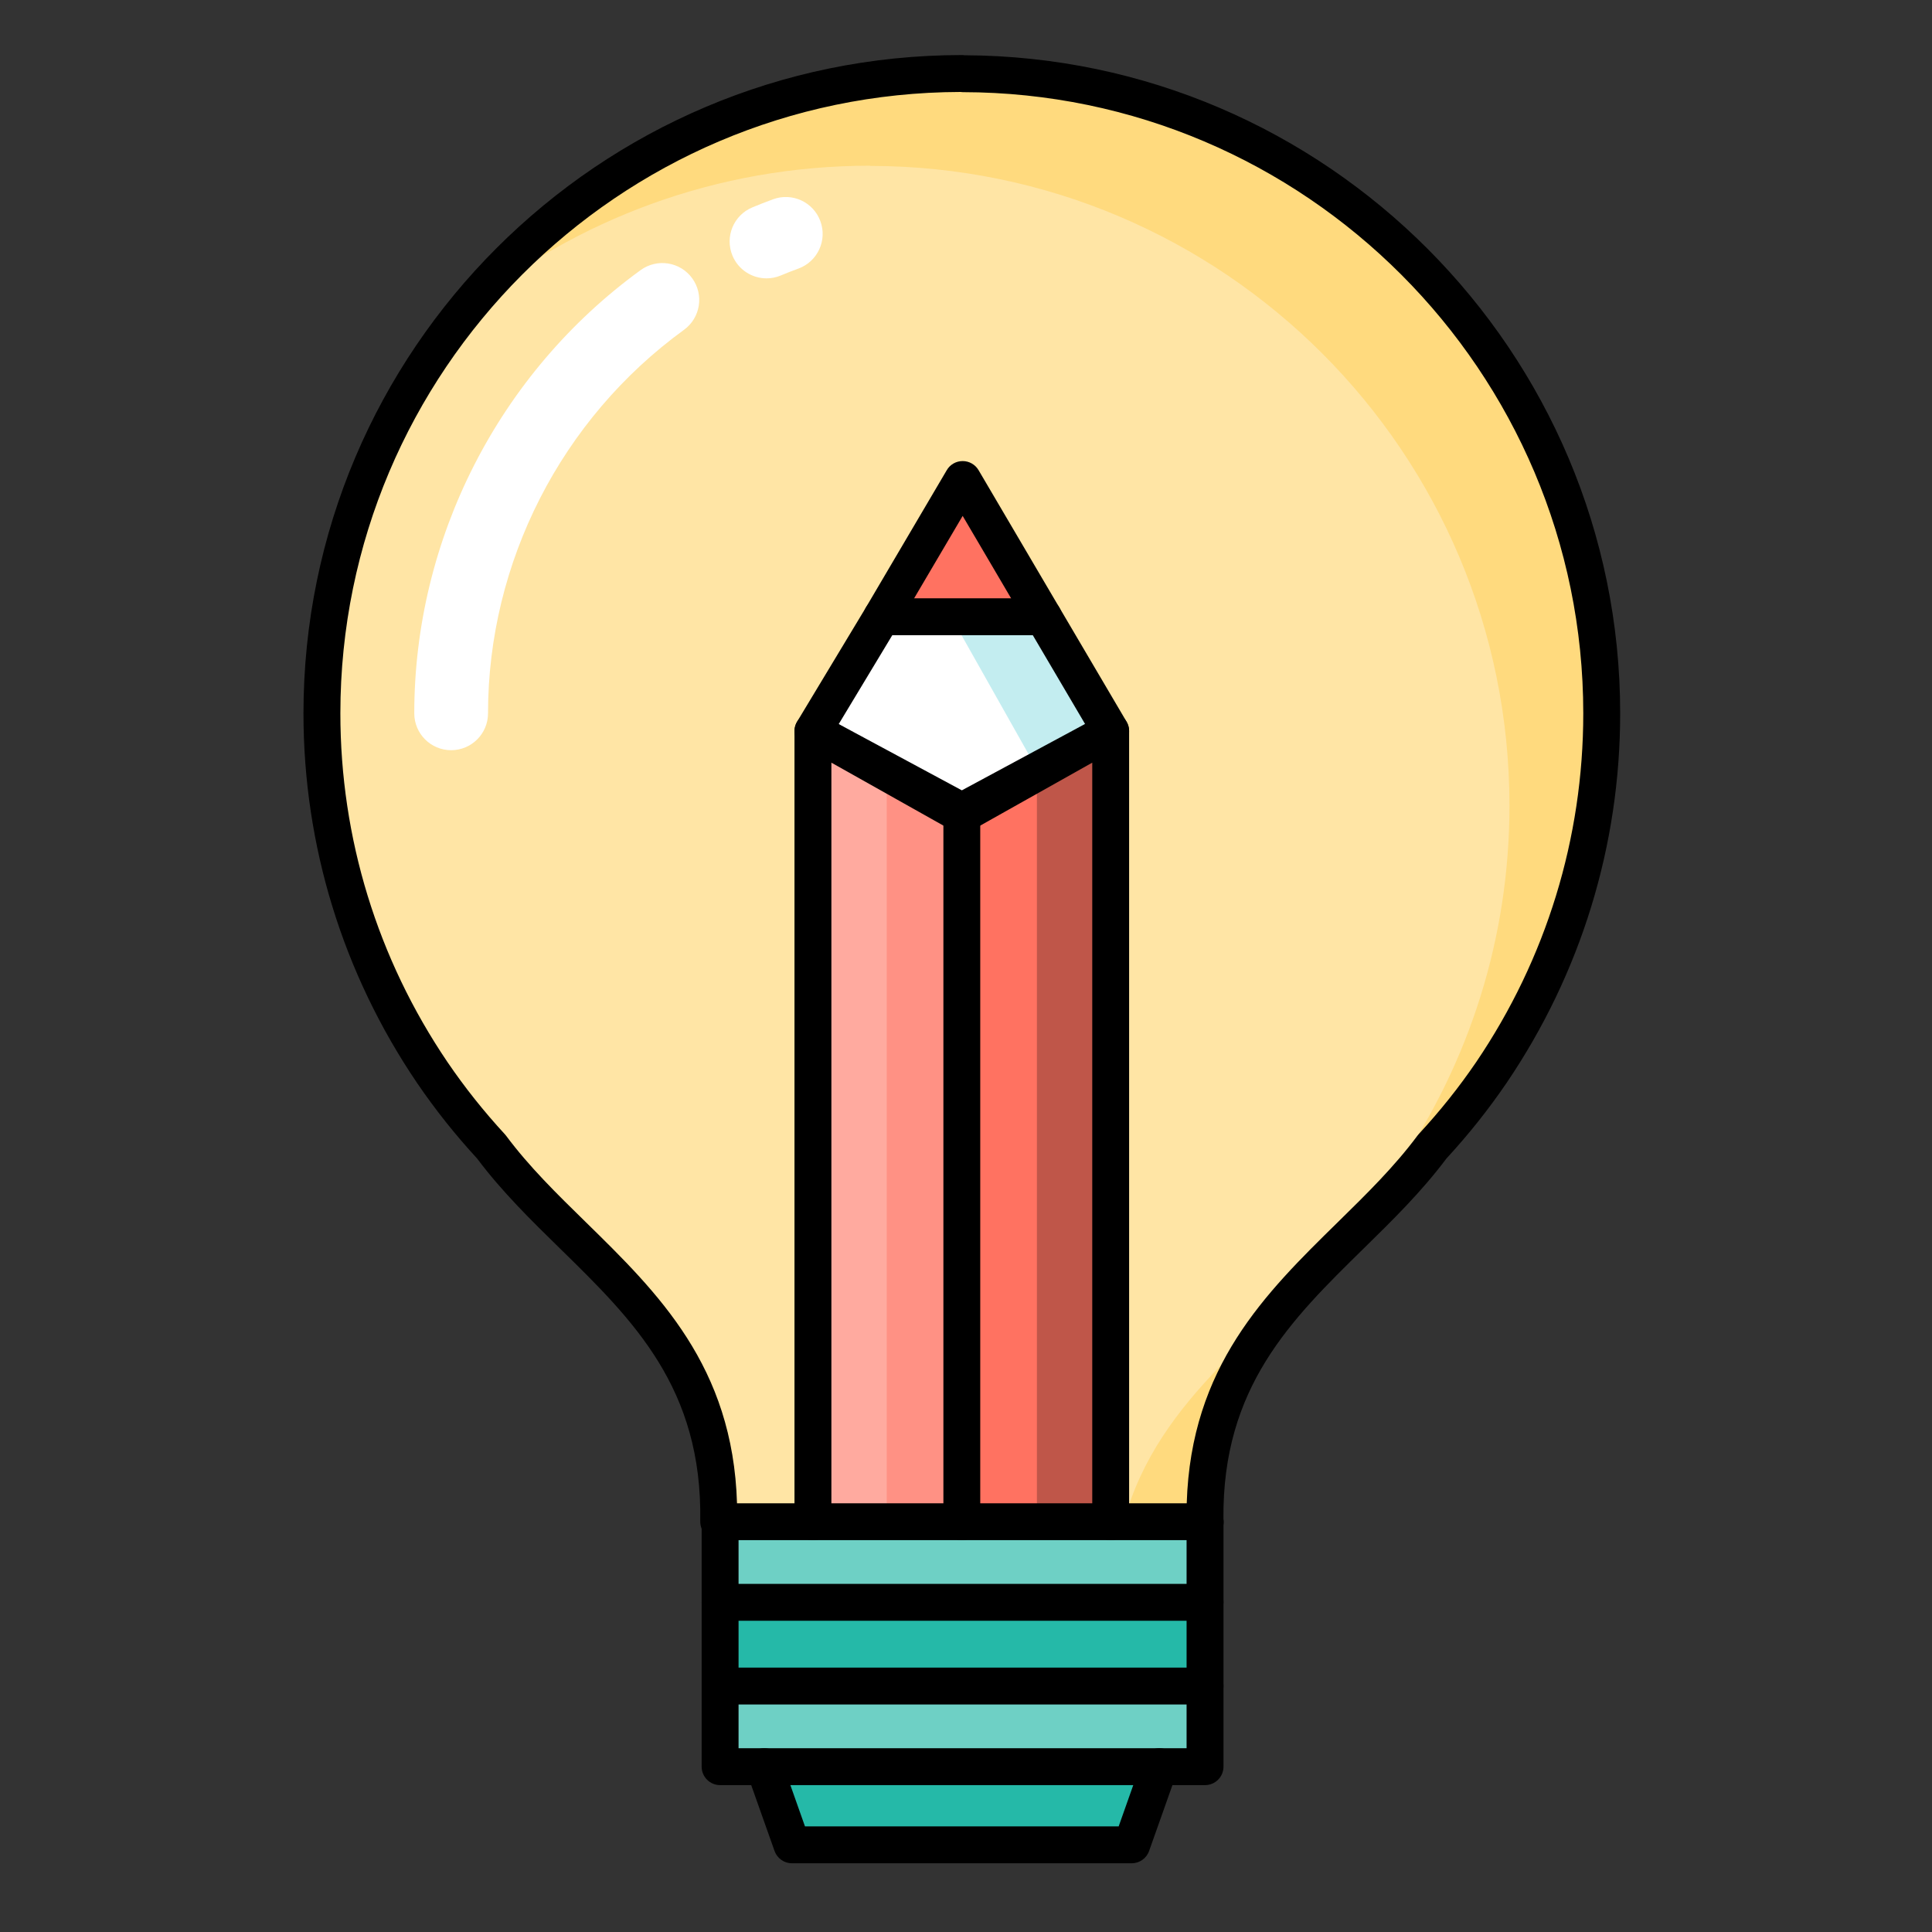 <?xml version="1.0" encoding="UTF-8"?>
<svg width="40px" height="40px" viewBox="0 0 40 40" version="1.1" xmlns="http://www.w3.org/2000/svg" xmlns:xlink="http://www.w3.org/1999/xlink">
    <rect x="0" y="0" width="40" height="40" fill="#333333" stroke="none"/>
    <!-- Generator: Sketch 58 (84663) - https://sketch.com -->
    <title>Creatividad_40x40</title>
    <desc>Created with Sketch.</desc>
    <g id="Creatividad_40x40" stroke="none" stroke-width="1" fill="none" fill-rule="evenodd">
        <g id="shutterstock_357856169" transform="translate(6, 1)">
            <polygon id="Fill-31" fill="#6ED0C5" points="8.909 32.175 18.949 32.175 18.949 30.506 8.909 30.506"></polygon>
            <polygon id="Fill-32" fill="#25B9A8" points="8.909 33.908 18.949 33.908 18.949 32.175 8.909 32.175"></polygon>
            <polygon id="Fill-33" fill="#6ED0C5" points="8.909 35.577 18.949 35.577 18.949 33.908 8.909 33.908"></polygon>
            <polyline id="Fill-34" fill="#25B9A8" points="18.004 35.577 17.431 37.195 10.396 37.195 9.823 35.577 18.004 35.577"></polyline>
            <polyline id="Fill-35" fill="#FF7261" points="13.931 8.928 15.602 11.769 12.258 11.769 13.931 8.928"></polyline>
            <polyline id="Fill-36" fill="#FF9184" points="13.914 15.869 13.914 30.506 10.831 30.506 10.831 14.137 13.914 15.869"></polyline>
            <polyline id="Fill-37" fill="#FFAA9F" points="10.831 14.137 10.831 30.506 12.359 30.506 12.359 14.996 10.831 14.137"></polyline>
            <polyline id="Fill-38" fill="#FF7261" points="16.996 14.137 16.996 30.506 13.914 30.506 13.914 15.869 16.996 14.137"></polyline>
            <polyline id="Fill-39" fill="#BF5649" points="15.468 14.996 15.468 30.506 16.996 30.506 16.996 14.137 15.468 14.996"></polyline>
            <polyline id="Fill-40" fill="#FFFFFF" points="15.602 11.769 16.996 14.137 13.914 15.796 10.831 14.137 12.258 11.769 15.602 11.769"></polyline>
            <polyline id="Fill-41" fill="#C3EDF0" points="16.996 14.137 15.602 11.769 13.692 11.769 15.485 14.95 16.996 14.137"></polyline>
            <path d="M27.162,13.769 C27.162,16.526 26.32,19.077 24.878,21.204 C24.506,21.75 24.097,22.26 23.65,22.743 C21.899,25.1 18.884,26.431 18.949,30.506 L16.996,30.506 L16.996,14.137 L15.602,11.769 L13.931,8.928 L12.258,11.769 L10.831,14.137 L10.831,30.506 L8.88,30.506 C8.947,26.431 5.928,25.1 4.173,22.743 C3.728,22.26 3.321,21.75 2.949,21.204 C1.507,19.077 0.665,16.526 0.665,13.769 C0.665,6.457 6.594,0.522 13.915,0.522 C13.919,0.522 13.931,0.526 13.934,0.526 C21.242,0.537 27.162,6.462 27.162,13.769" id="Fill-42" fill="#FFE5A5"></path>
            <path d="M13.934,0.526 C13.931,0.526 13.919,0.522 13.915,0.522 C9.769,0.522 6.069,2.427 3.64,5.407 C5.921,3.548 8.832,2.431 12.006,2.431 C12.01,2.431 12.021,2.435 12.025,2.435 C19.333,2.447 25.252,8.372 25.252,15.678 C25.252,18.435 24.41,20.986 22.969,23.114 C22.596,23.66 22.188,24.169 21.741,24.653 C20.297,26.596 17.995,27.843 17.268,30.506 L18.949,30.506 C18.884,26.431 21.899,25.1 23.65,22.743 C24.097,22.26 24.506,21.75 24.878,21.204 C26.32,19.077 27.162,16.526 27.162,13.769 C27.162,6.462 21.242,0.537 13.934,0.526" id="Fill-43" fill="#FFDA7E"></path>
            <path d="M10.831,30.887 C10.62,30.887 10.449,30.716 10.449,30.506 L10.449,14.137 C10.449,14.001 10.522,13.876 10.639,13.807 C10.756,13.739 10.9,13.738 11.019,13.804 L14.101,15.536 C14.285,15.639 14.35,15.872 14.247,16.056 C14.143,16.24 13.911,16.305 13.726,16.202 L11.213,14.79 L11.213,30.506 C11.213,30.716 11.042,30.887 10.831,30.887" id="Fill-44" fill="#000000"></path>
            <path d="M16.996,30.887 C16.785,30.887 16.614,30.716 16.614,30.506 L16.614,14.79 L14.101,16.202 C13.916,16.305 13.684,16.24 13.581,16.056 C13.477,15.872 13.543,15.639 13.726,15.536 L16.809,13.804 C16.926,13.738 17.071,13.739 17.188,13.807 C17.305,13.876 17.377,14.001 17.377,14.137 L17.377,30.506 C17.377,30.716 17.206,30.887 16.996,30.887" id="Fill-45" fill="#000000"></path>
            <path d="M9.823,35.959 L8.909,35.959 C8.698,35.959 8.527,35.788 8.527,35.577 L8.527,30.506 C8.527,30.295 8.698,30.124 8.909,30.124 C9.119,30.124 9.291,30.295 9.291,30.506 L9.291,35.195 L9.823,35.195 C10.034,35.195 10.205,35.366 10.205,35.577 C10.205,35.788 10.034,35.959 9.823,35.959" id="Fill-46" fill="#000000"></path>
            <path d="M18.949,35.959 L18.004,35.959 C17.793,35.959 17.622,35.788 17.622,35.577 C17.622,35.366 17.793,35.195 18.004,35.195 L18.567,35.195 L18.567,30.506 C18.567,30.295 18.738,30.124 18.949,30.124 C19.16,30.124 19.331,30.295 19.331,30.506 L19.331,35.577 C19.331,35.788 19.16,35.959 18.949,35.959" id="Fill-47" fill="#000000"></path>
            <path d="M9.259,30.124 L18.57,30.124 C18.656,27.287 20.201,25.772 21.697,24.305 C22.299,23.714 22.868,23.156 23.344,22.516 C23.352,22.505 23.361,22.494 23.37,22.484 C23.814,22.004 24.204,21.515 24.563,20.989 C26.013,18.849 26.78,16.352 26.78,13.769 C26.78,6.688 21.017,0.919 13.934,0.908 C13.918,0.908 13.9,0.906 13.883,0.904 C6.802,0.921 1.047,6.686 1.047,13.769 C1.047,16.352 1.814,18.849 3.265,20.99 C3.624,21.517 4.013,22.006 4.454,22.485 C4.463,22.494 4.471,22.505 4.479,22.515 C4.956,23.156 5.525,23.713 6.128,24.303 C7.627,25.771 9.174,27.286 9.259,30.124 Z M18.953,30.887 C18.952,30.887 18.95,30.887 18.949,30.887 L8.88,30.887 C8.778,30.887 8.68,30.846 8.608,30.773 C8.536,30.7 8.497,30.602 8.498,30.499 C8.544,27.737 7.111,26.334 5.594,24.849 C5.001,24.269 4.389,23.669 3.879,22.987 C3.418,22.486 3.011,21.973 2.633,21.419 C1.096,19.151 0.283,16.505 0.283,13.769 C0.283,6.254 6.399,0.14 13.915,0.14 C13.931,0.14 13.95,0.141 13.968,0.144 C21.457,0.174 27.544,6.279 27.544,13.769 C27.544,16.505 26.731,19.15 25.194,21.418 C24.817,21.971 24.409,22.484 23.945,22.988 C23.435,23.67 22.824,24.27 22.232,24.85 C20.727,26.326 19.305,27.72 19.33,30.447 C19.333,30.466 19.335,30.485 19.335,30.506 C19.335,30.716 19.164,30.887 18.953,30.887 L18.953,30.887 Z" id="Fill-48" fill="#000000"></path>
            <path d="M3.34,14.532 C2.919,14.532 2.577,14.19 2.577,13.769 C2.577,10.154 4.329,6.723 7.264,4.592 C7.606,4.344 8.083,4.42 8.331,4.761 C8.579,5.102 8.503,5.58 8.162,5.828 C5.621,7.673 4.104,10.641 4.104,13.769 C4.104,14.19 3.762,14.532 3.34,14.532" id="Fill-49" fill="#FFFFFF"></path>
            <path d="M9.87,4.763 C9.571,4.763 9.287,4.586 9.165,4.293 C9.003,3.903 9.187,3.456 9.576,3.294 C9.718,3.235 9.86,3.179 10.005,3.126 C10.402,2.98 10.84,3.183 10.985,3.579 C11.131,3.975 10.928,4.414 10.532,4.56 C10.408,4.605 10.285,4.653 10.164,4.704 C10.068,4.744 9.968,4.763 9.87,4.763" id="Fill-50" fill="#FFFFFF"></path>
            <path d="M15.602,12.151 C15.471,12.151 15.344,12.084 15.272,11.963 L13.931,9.681 L12.587,11.963 C12.48,12.145 12.246,12.205 12.064,12.098 C11.882,11.991 11.822,11.757 11.929,11.575 L13.602,8.734 C13.67,8.617 13.795,8.546 13.931,8.546 L13.931,8.546 C14.066,8.546 14.191,8.617 14.26,8.734 L15.931,11.576 C16.038,11.757 15.977,11.991 15.795,12.098 C15.734,12.134 15.668,12.151 15.602,12.151" id="Fill-51" fill="#000000"></path>
            <path d="M11.365,13.991 L13.914,15.363 L16.465,13.989 L15.383,12.151 L12.474,12.151 L11.365,13.991 Z M13.914,16.178 C13.851,16.178 13.789,16.163 13.733,16.133 L10.65,14.473 C10.558,14.424 10.491,14.339 10.463,14.238 C10.435,14.137 10.45,14.029 10.504,13.94 L11.931,11.572 C12,11.457 12.124,11.387 12.258,11.387 L15.602,11.387 C15.737,11.387 15.862,11.459 15.931,11.575 L17.325,13.943 C17.377,14.033 17.391,14.14 17.363,14.24 C17.335,14.34 17.268,14.424 17.177,14.473 L14.095,16.133 C14.038,16.163 13.976,16.178 13.914,16.178 L13.914,16.178 Z" id="Fill-52" fill="#000000"></path>
            <path d="M13.914,30.887 C13.703,30.887 13.532,30.716 13.532,30.506 L13.532,15.796 C13.532,15.585 13.703,15.414 13.914,15.414 C14.124,15.414 14.295,15.585 14.295,15.796 L14.295,30.506 C14.295,30.716 14.124,30.887 13.914,30.887" id="Fill-53" fill="#000000"></path>
            <path d="M10.666,36.813 L17.161,36.813 L17.463,35.959 L10.364,35.959 L10.666,36.813 Z M17.431,37.577 L10.396,37.577 C10.234,37.577 10.09,37.475 10.036,37.322 L9.463,35.705 C9.422,35.588 9.44,35.458 9.511,35.357 C9.583,35.256 9.699,35.195 9.823,35.195 L18.004,35.195 C18.128,35.195 18.244,35.256 18.316,35.357 C18.387,35.458 18.405,35.588 18.364,35.705 L17.791,37.322 C17.737,37.475 17.593,37.577 17.431,37.577 L17.431,37.577 Z" id="Fill-54" fill="#000000"></path>
            <path d="M18.949,34.29 L8.909,34.29 C8.698,34.29 8.527,34.119 8.527,33.908 C8.527,33.697 8.698,33.526 8.909,33.526 L18.949,33.526 C19.16,33.526 19.331,33.697 19.331,33.908 C19.331,34.119 19.16,34.29 18.949,34.29" id="Fill-55" fill="#000000"></path>
            <path d="M18.949,32.556 L8.909,32.556 C8.698,32.556 8.527,32.385 8.527,32.175 C8.527,31.964 8.698,31.793 8.909,31.793 L18.949,31.793 C19.16,31.793 19.331,31.964 19.331,32.175 C19.331,32.385 19.16,32.556 18.949,32.556" id="Fill-56" fill="#000000"></path>
        </g>
    </g>
</svg>